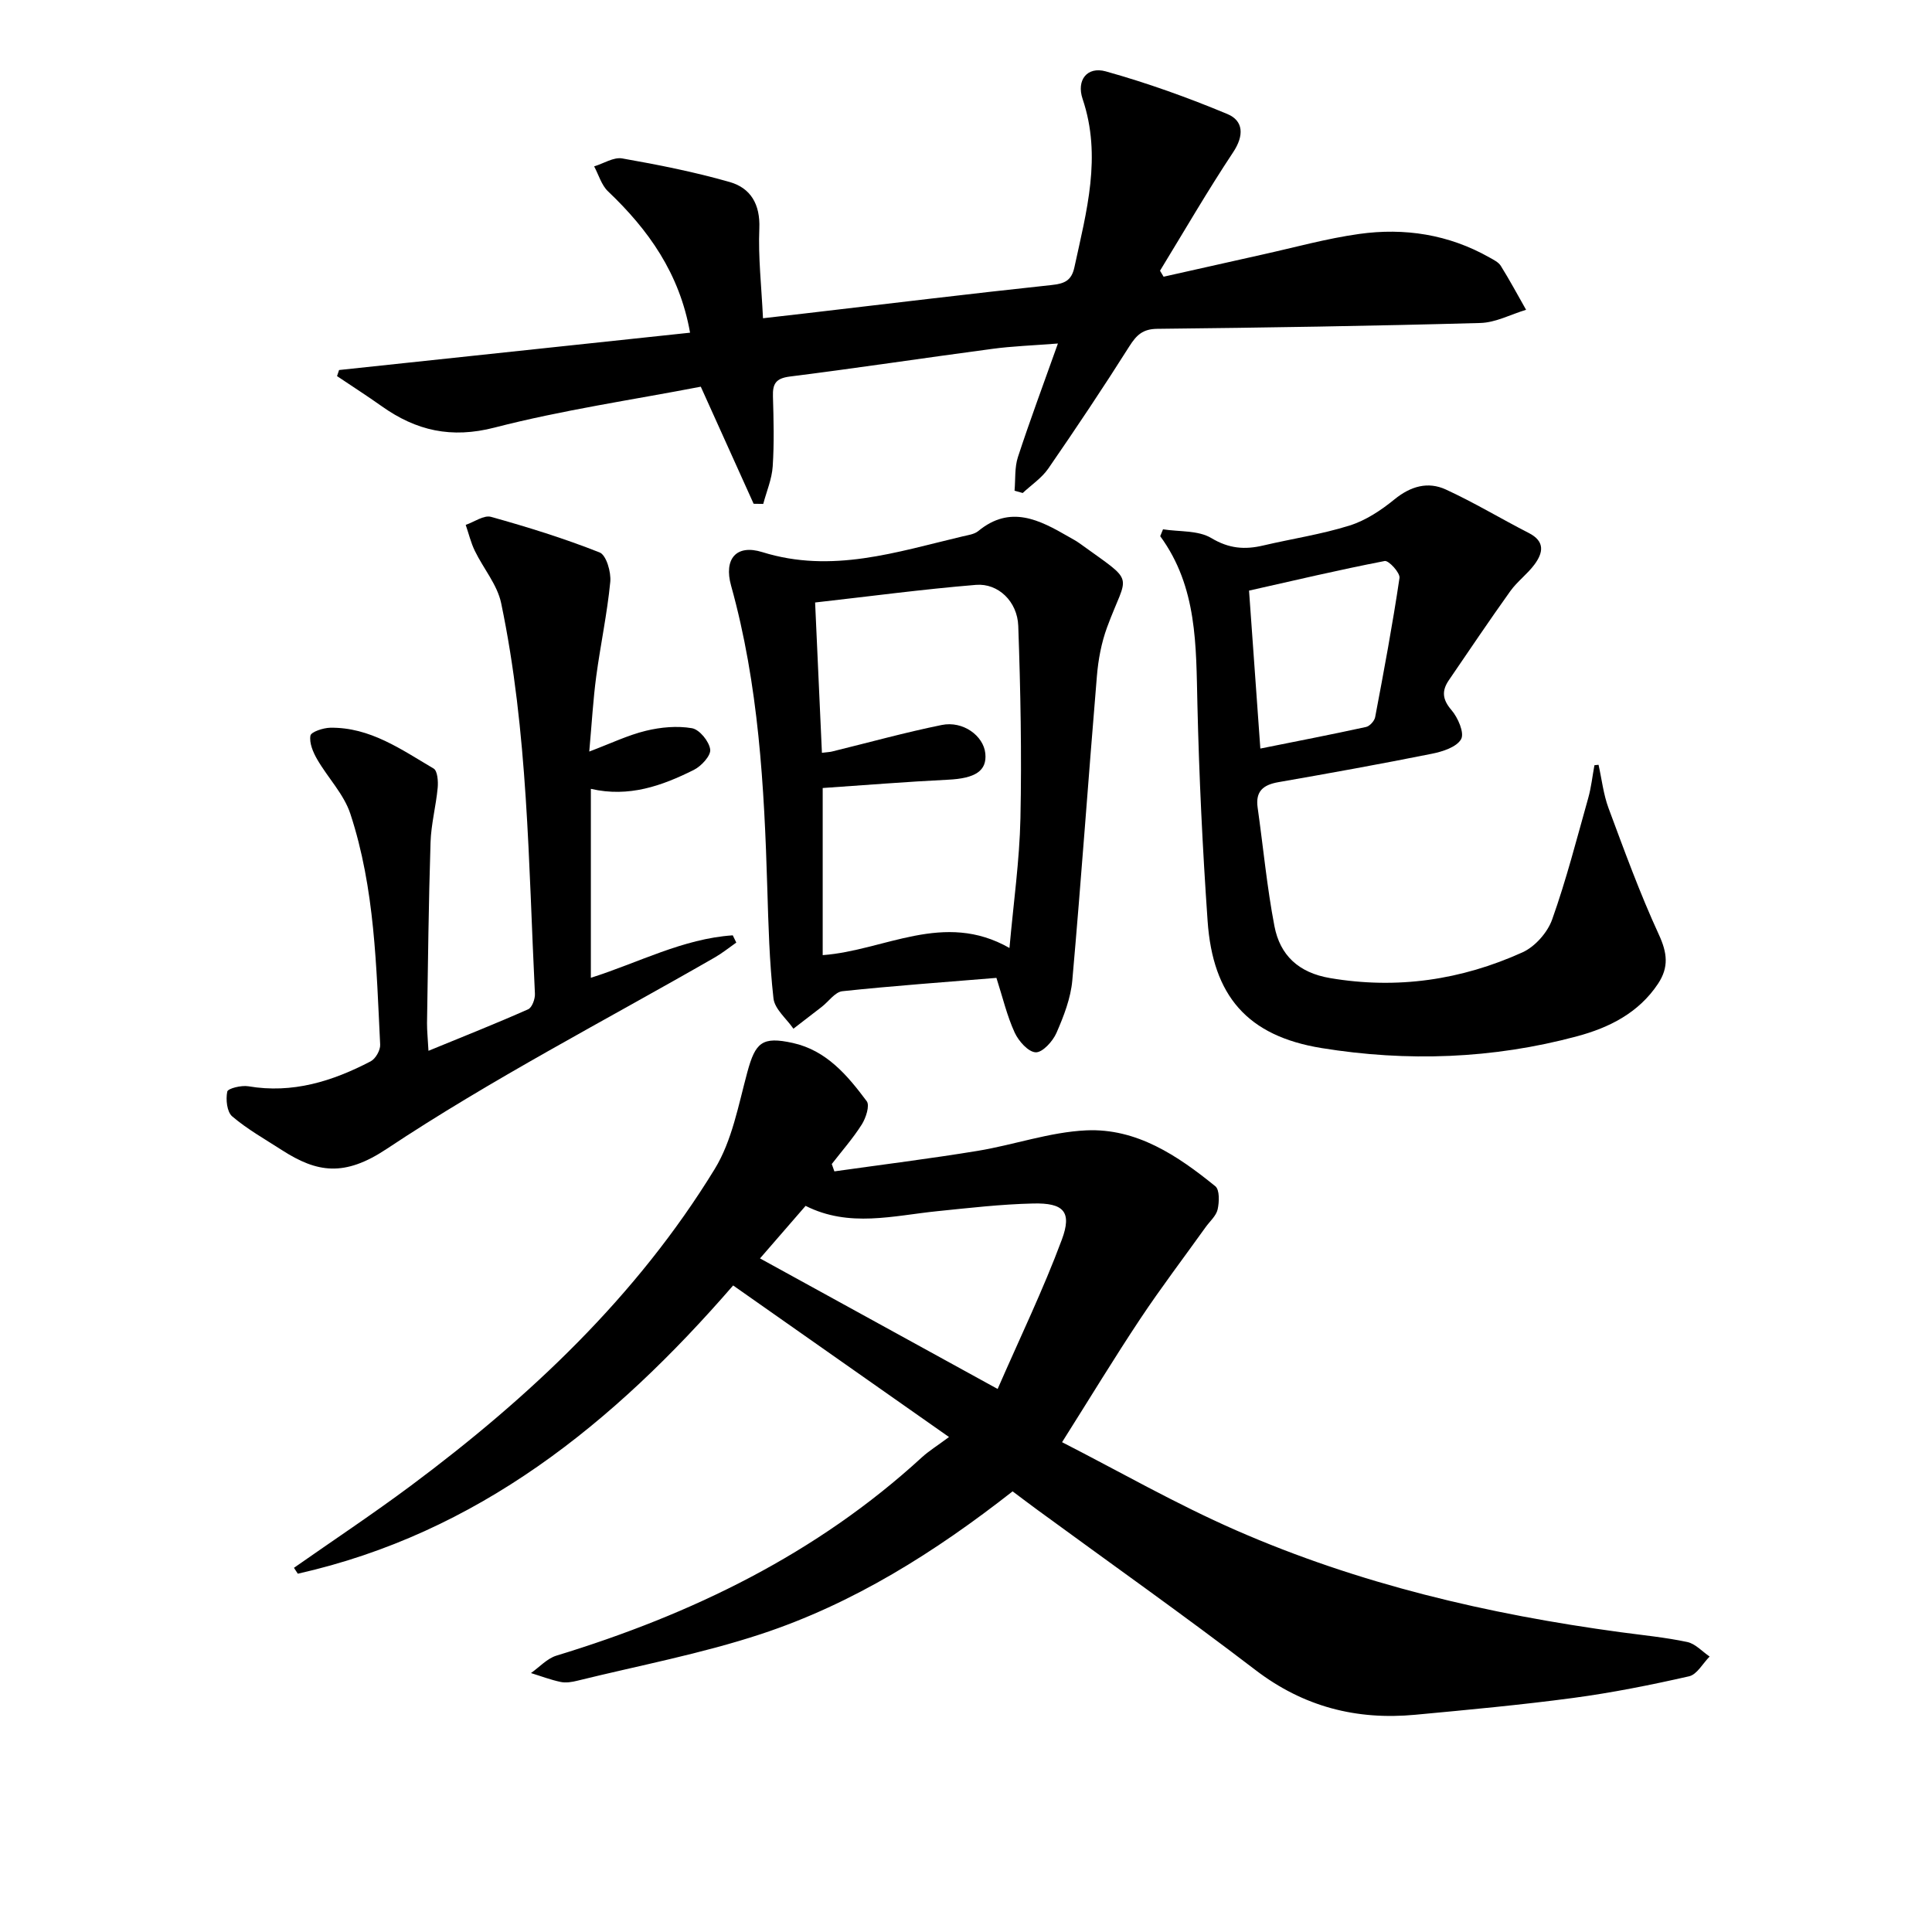 <svg enable-background="new 0 0 400 400" viewBox="0 0 400 400" xmlns="http://www.w3.org/2000/svg"><path d="m196.48 297.52c-15.65-10.99-30.03-21.09-44.69-31.38-24.85 28.67-52.94 51.3-90.13 59.68-.27-.41-.53-.81-.8-1.22 8.08-5.66 16.32-11.13 24.23-17.02 24.6-18.34 46.74-39.18 62.88-65.54 3.6-5.87 4.91-13.24 6.76-20.07 1.67-6.15 3.06-7.43 9.39-6.04 6.99 1.54 11.34 6.72 15.33 12.07.66.89-.17 3.45-1.02 4.8-1.83 2.89-4.12 5.49-6.22 8.2.18.51.36 1.01.54 1.52 9.89-1.4 19.82-2.63 29.68-4.25 7.52-1.24 14.92-3.89 22.46-4.24 10.42-.48 18.93 5.23 26.73 11.57.91.74.82 3.26.48 4.79-.3 1.34-1.61 2.46-2.48 3.67-4.53 6.33-9.25 12.54-13.56 19.02-5.32 8-10.31 16.23-16.17 25.51 11.8 6.03 23.6 12.8 36 18.23 25.4 11.12 52.21 17.4 79.64 21.11 4.61.62 9.26 1.07 13.8 2.03 1.68.36 3.1 1.97 4.63 3.01-1.41 1.41-2.61 3.72-4.26 4.09-7.92 1.8-15.93 3.4-23.98 4.48-10.85 1.45-21.77 2.46-32.68 3.48-12.19 1.15-23.17-1.65-33.12-9.27-14.8-11.32-30.02-22.08-45.06-33.09-1.72-1.26-3.42-2.55-5.21-3.89-16.06 12.59-32.97 23.24-52.07 29.54-12.39 4.09-25.33 6.53-38.03 9.66-1.12.28-2.37.49-3.47.26-2.09-.44-4.1-1.21-6.15-1.84 1.75-1.23 3.34-3.02 5.28-3.61 28.03-8.55 53.87-21.06 75.67-41.07 1.45-1.32 3.15-2.36 5.6-4.19zm10.07-9.95c4.61-10.57 9.44-20.56 13.29-30.91 2.15-5.78.39-7.64-5.93-7.49-6.62.15-13.23.92-19.83 1.59-9.11.92-18.24 3.46-27.29-1.1-3.2 3.69-6.32 7.29-9.44 10.88 16.15 8.87 31.95 17.55 49.2 27.03z"/><path d="m156.03 104.3c-3.6-7.96-7.19-15.93-10.94-24.24-14.16 2.73-28.62 4.83-42.68 8.46-8.98 2.32-16.24.65-23.37-4.41-3.03-2.15-6.17-4.16-9.26-6.24.14-.42.28-.84.42-1.26 24.14-2.57 48.27-5.13 72.67-7.73-2.18-12.3-8.62-21.31-16.99-29.27-1.36-1.29-1.93-3.42-2.87-5.16 1.94-.59 4.03-1.96 5.81-1.65 7.47 1.31 14.95 2.8 22.24 4.88 4.35 1.24 6.36 4.61 6.15 9.62-.25 5.93.44 11.89.76 18.59 3.34-.38 6.04-.68 8.73-1 16.99-1.98 33.96-4.06 50.96-5.87 2.71-.29 4.18-.87 4.79-3.71 2.49-11.52 5.71-22.93 1.69-34.83-1.31-3.89.94-6.78 4.81-5.7 8.55 2.39 16.97 5.41 25.17 8.83 3.35 1.4 3.48 4.46 1.19 7.91-5.31 8-10.13 16.33-15.14 24.53.25.41.5.82.74 1.24 6.84-1.53 13.68-3.08 20.52-4.6 6.64-1.47 13.23-3.31 19.95-4.25 9.41-1.32 18.55.09 26.97 4.85.86.49 1.9.98 2.38 1.76 1.85 2.97 3.5 6.05 5.23 9.09-3.16.95-6.3 2.65-9.48 2.73-22.3.62-44.6.97-66.9 1.21-2.98.03-4.28 1.29-5.76 3.62-5.41 8.56-11.04 16.98-16.79 25.32-1.36 1.96-3.5 3.38-5.29 5.05-.56-.16-1.13-.31-1.69-.47.21-2.33-.01-4.8.7-6.97 2.46-7.53 5.24-14.96 8.28-23.51-5.24.41-9.45.55-13.6 1.11-13.98 1.86-27.92 3.97-41.91 5.73-2.91.37-3.57 1.51-3.49 4.11.14 4.83.27 9.68-.05 14.49-.17 2.62-1.27 5.18-1.96 7.77-.66 0-1.33-.01-1.99-.03z"/><path d="m330.96 158.34c.67 2.99 1.01 6.11 2.06 8.95 3.28 8.82 6.5 17.68 10.43 26.21 1.74 3.78 2.1 6.74-.17 10.17-4.04 6.08-10.16 9.11-16.8 10.89-17.41 4.68-35.18 5.3-52.87 2.43-15.36-2.5-22.51-10.8-23.59-26.33-1.04-14.92-1.76-29.88-2.11-44.84-.29-12.14.01-24.27-7.7-34.81.19-.47.39-.95.58-1.42 3.38.53 7.28.18 10 1.81 3.65 2.19 6.92 2.44 10.74 1.54 5.97-1.4 12.08-2.31 17.9-4.14 3.35-1.05 6.53-3.17 9.29-5.42 3.34-2.72 6.92-3.74 10.63-2.03 5.86 2.69 11.42 6.06 17.17 9 3.41 1.74 2.97 4.1 1.18 6.52-1.47 1.99-3.57 3.51-5.01 5.52-4.34 6.07-8.5 12.26-12.71 18.42-1.5 2.19-1.38 3.98.52 6.19 1.35 1.56 2.73 4.74 2.01 6.03-.92 1.65-3.85 2.59-6.08 3.03-10.56 2.12-21.16 4.03-31.76 5.88-3.13.55-4.77 1.88-4.29 5.26 1.16 8.19 1.92 16.45 3.48 24.56 1.16 6.02 4.99 9.63 11.51 10.74 13.9 2.36 27.16.4 39.83-5.32 2.6-1.17 5.2-4.11 6.16-6.82 2.93-8.23 5.1-16.73 7.47-25.15.62-2.21.86-4.52 1.28-6.78.29-.03.57-.06.85-.09zm-70.02-3.36c7.41-1.49 14.67-2.89 21.89-4.47.76-.17 1.73-1.24 1.88-2.03 1.82-9.58 3.61-19.18 5.04-28.82.16-1.06-2.24-3.67-3.06-3.51-9.55 1.85-19.03 4.09-28.09 6.13.78 10.78 1.52 21.16 2.34 32.7z"/><path d="m206.3 202.46c-10.76.89-21.35 1.64-31.89 2.76-1.53.16-2.85 2.14-4.29 3.25-1.94 1.51-3.9 3-5.85 4.51-1.44-2.08-3.88-4.06-4.13-6.27-.85-7.57-1.05-15.23-1.28-22.85-.63-21.1-1.79-42.12-7.5-62.62-1.53-5.5 1.05-8.62 6.47-6.93 14.38 4.49 27.81-.03 41.44-3.25 1.12-.27 2.44-.43 3.27-1.11 6.65-5.48 12.68-2.31 18.72 1.18.72.42 1.47.8 2.14 1.28 12.01 8.68 10.06 5.9 5.8 17.49-1.17 3.19-1.82 6.68-2.1 10.09-1.76 20.99-3.23 42.01-5.09 62.99-.33 3.7-1.77 7.41-3.28 10.87-.76 1.74-2.88 4.07-4.29 4.02-1.55-.06-3.55-2.32-4.36-4.08-1.59-3.46-2.46-7.21-3.78-11.33zm-36.13-46.6c1.14-.14 1.64-.15 2.11-.27 7.56-1.85 15.07-3.94 22.7-5.49 4.41-.9 8.65 2.24 9.02 5.89.37 3.62-2.1 5.17-7.71 5.44-8.58.42-17.14 1.12-25.96 1.72v34.6c12.82-.94 25.07-9.25 38.67-1.48.83-9.34 2.08-18.07 2.27-26.83.28-13.28.02-26.58-.45-39.85-.18-5.06-4.16-8.87-8.74-8.5-10.99.9-21.93 2.37-33.32 3.65.49 10.93.94 20.86 1.41 31.12z"/><path d="m88.71 217.56c7.3-3 14.02-5.66 20.64-8.6.81-.36 1.46-2.15 1.4-3.24-1.34-27.04-1.42-54.2-6.99-80.84-.8-3.83-3.69-7.19-5.46-10.85-.82-1.69-1.26-3.57-1.88-5.36 1.76-.6 3.76-2.07 5.24-1.66 7.6 2.12 15.16 4.47 22.49 7.37 1.38.55 2.4 4.08 2.2 6.1-.64 6.56-2.03 13.04-2.91 19.58-.63 4.72-.9 9.49-1.44 15.54 4.48-1.69 8.01-3.4 11.73-4.3 3.07-.75 6.47-1.06 9.54-.53 1.55.27 3.55 2.72 3.77 4.4.17 1.27-1.84 3.46-3.39 4.23-6.59 3.29-13.45 5.75-21.32 3.92v39.12c9.86-3.12 19.06-8.1 29.38-8.79.24.5.49 1 .73 1.5-1.47 1.03-2.88 2.17-4.42 3.06-22.75 13.08-46.17 25.17-67.98 39.67-8.75 5.81-14.39 4.92-21.67.24-3.49-2.25-7.15-4.31-10.29-6.98-1.1-.93-1.36-3.5-1.03-5.13.13-.67 2.93-1.35 4.36-1.11 9.15 1.56 17.41-1.03 25.33-5.16 1.02-.53 2.03-2.31 1.97-3.46-.8-16.09-1.08-32.3-6.17-47.78-1.34-4.08-4.67-7.47-6.88-11.3-.85-1.47-1.65-3.37-1.39-4.89.13-.78 2.64-1.61 4.08-1.64 8.26-.14 14.75 4.52 21.43 8.45.8.47.96 2.63.84 3.96-.35 3.78-1.36 7.53-1.48 11.31-.4 12.47-.53 24.95-.73 37.43-.01 1.61.17 3.21.3 5.74z"/></svg>
